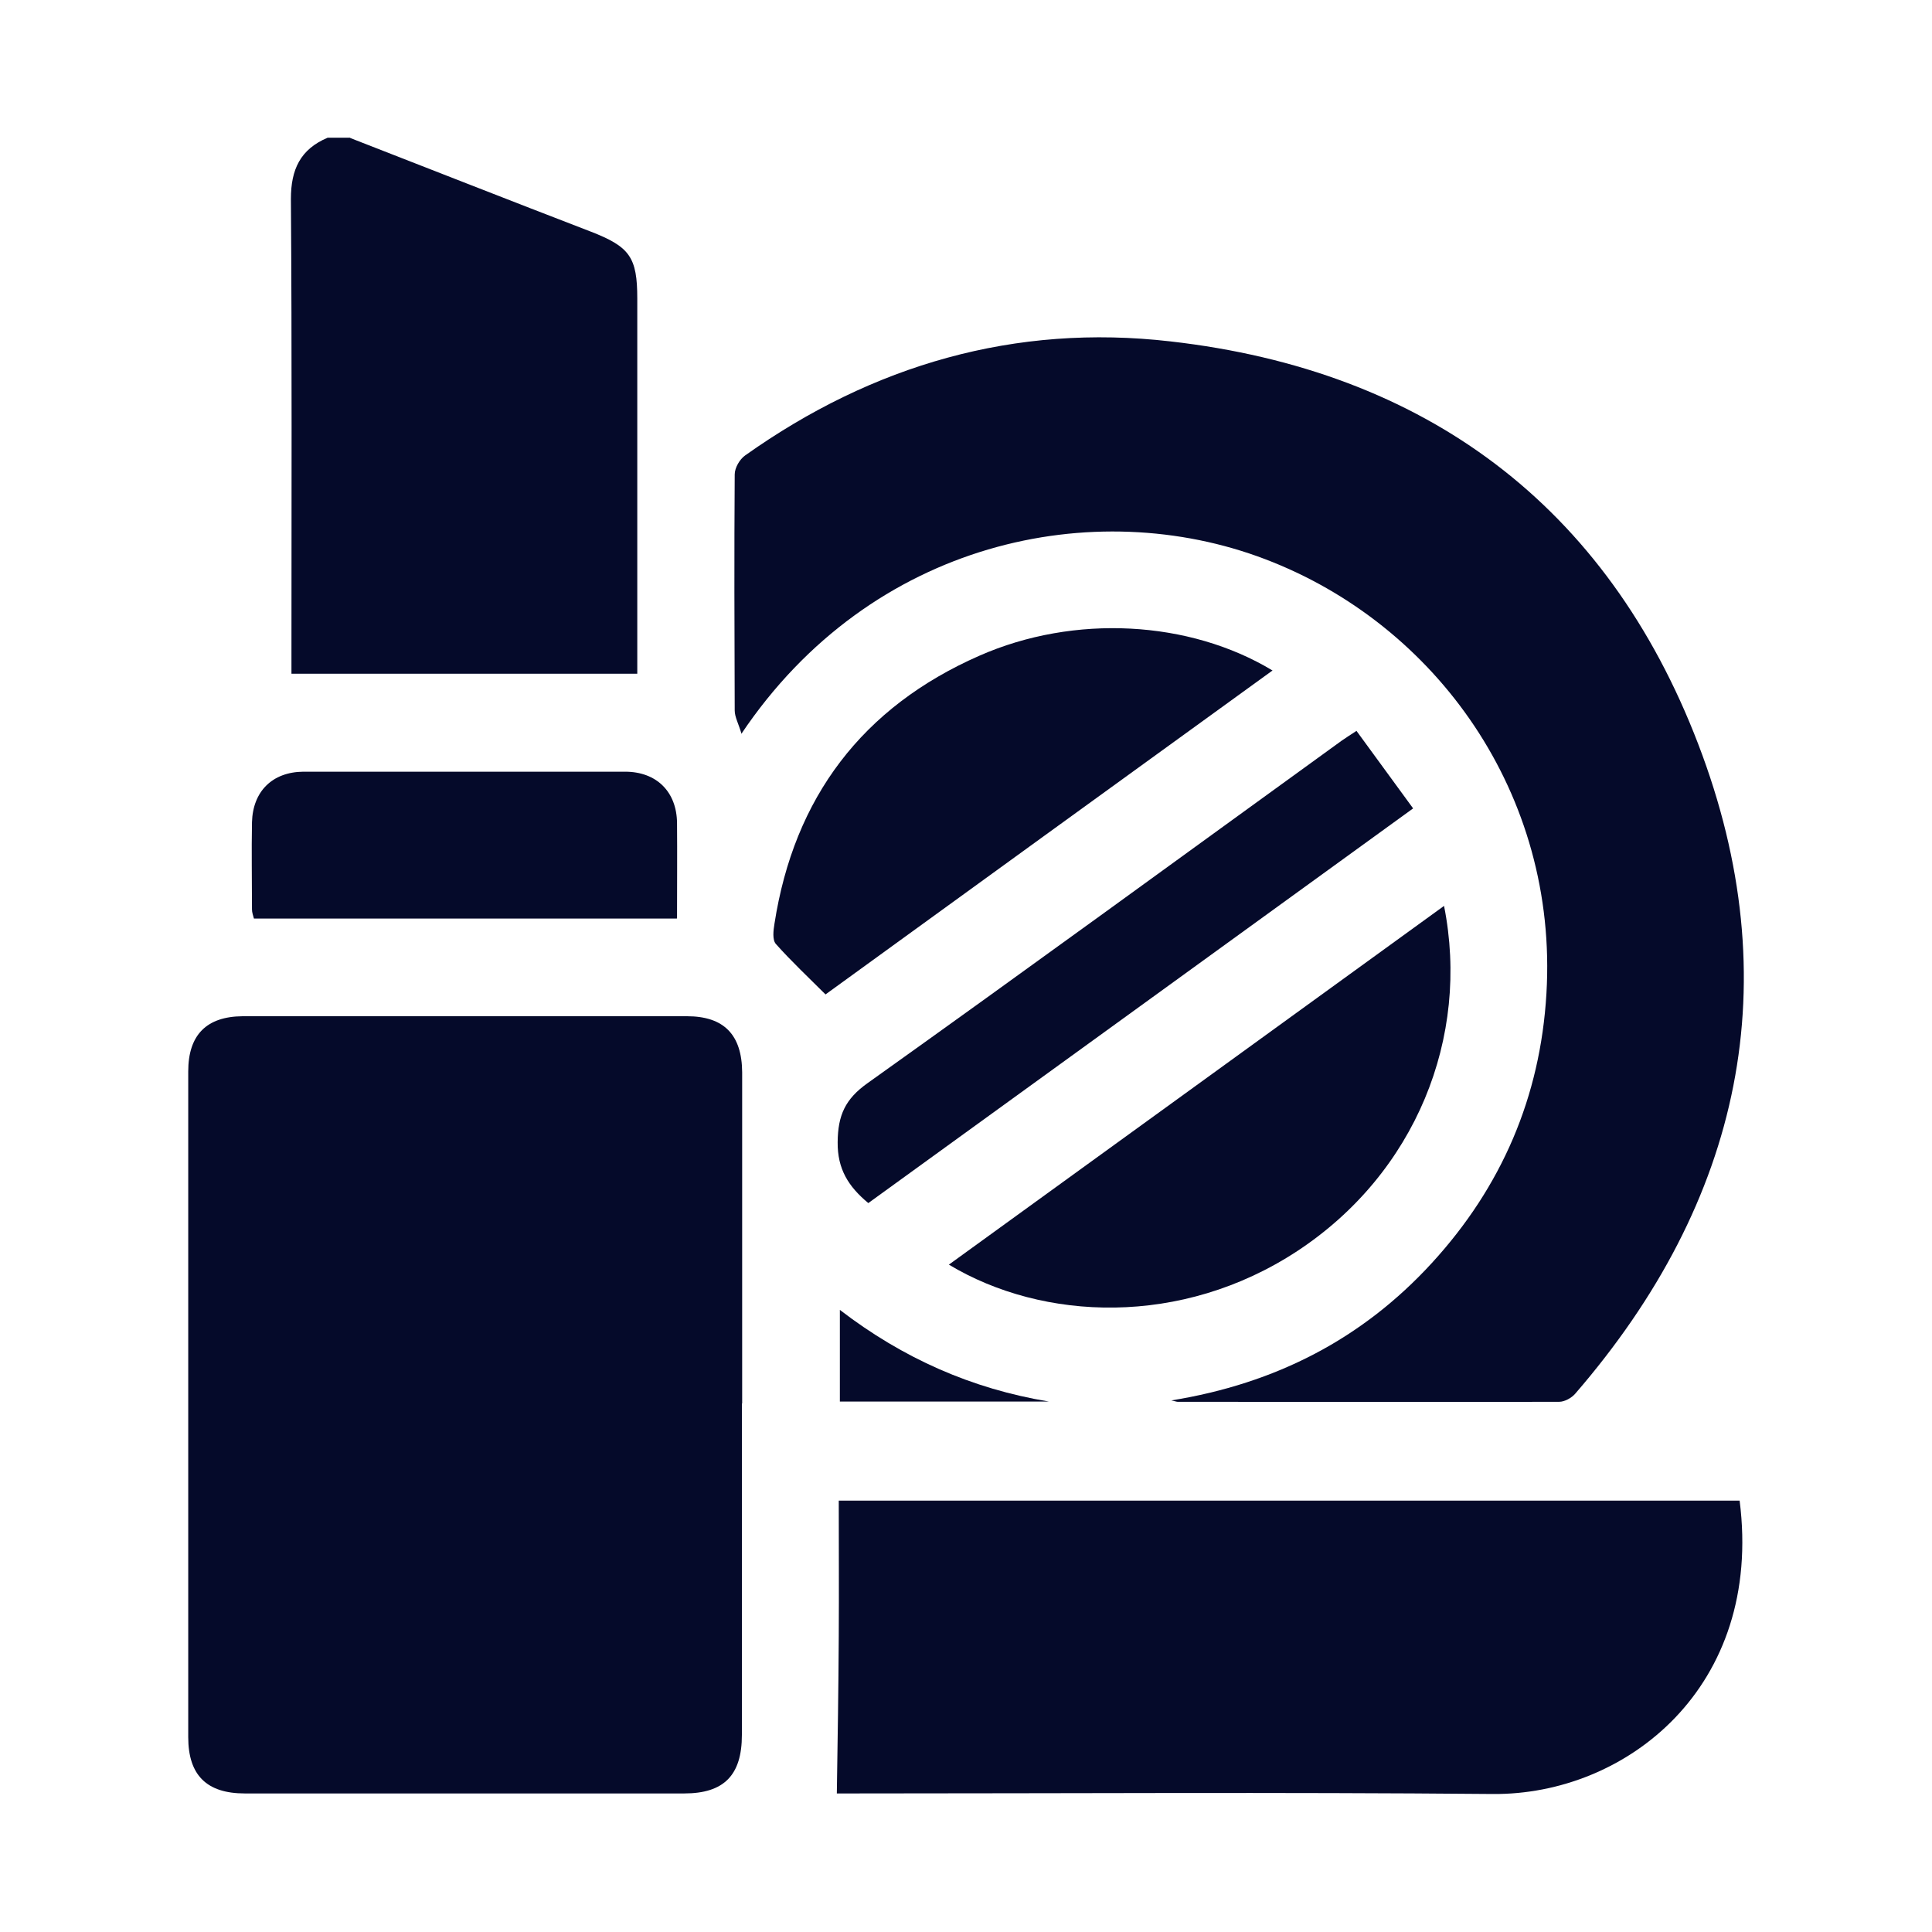 <?xml version="1.0" encoding="UTF-8"?>
<svg id="Layer_2" data-name="Layer 2" xmlns="http://www.w3.org/2000/svg" viewBox="0 0 70 70">
  <defs>
    <style>
      .cls-1 {
        fill: none;
      }

      .cls-1, .cls-2 {
        stroke-width: 0px;
      }

      .cls-2 {
        fill: #050a2a;
      }
    </style>
  </defs>
  <g id="Layer_1-2" data-name="Layer 1">
    <g>
      <rect class="cls-1" width="70" height="70"/>
      <g>
        <path class="cls-2" d="M12.69,5c2.9,1.13,5.8,2.27,8.71,3.39,1.42.55,1.69.93,1.69,2.43,0,4.29,0,8.59,0,12.88,0,.23,0,.46,0,.71h-12.53c0-.24,0-.47,0-.69,0-5.5.02-11.01-.02-16.51,0-1.07.34-1.8,1.33-2.22.27,0,.55,0,.82,0Z"/>
        <path class="cls-2" d="M26.88,50.86c0,4,0,8,0,12,0,1.46-.65,2.12-2.09,2.12-5.31,0-10.62,0-15.92,0-1.38,0-2.05-.66-2.05-2.04,0-8.04,0-16.08,0-24.12,0-1.32.66-1.99,1.97-2,5.37,0,10.73,0,16.1,0,1.34,0,1.99.67,2,2.03,0,4,0,8,0,12Z"/>
        <path class="cls-2" d="M26.87,26.6c-.11-.38-.25-.62-.25-.86-.01-2.85-.02-5.7,0-8.55,0-.24.18-.55.38-.69,4.62-3.28,9.78-4.78,15.41-4.13,9.23,1.05,15.81,5.95,19.12,14.59,3.3,8.61,1.58,16.56-4.46,23.54-.13.15-.38.29-.58.29-4.61.01-9.21,0-13.82,0-.04,0-.08-.02-.23-.05,3.78-.61,6.92-2.23,9.44-4.98,2.53-2.76,3.93-6.02,4.15-9.76.43-7.22-3.99-13.38-10.19-15.74-6.17-2.35-14.26-.7-18.98,6.33Z"/>
        <path class="cls-2" d="M30.32,64.98c.03-1.94.06-3.82.07-5.71.01-1.62,0-3.24,0-4.9h32.64c.86,6.76-4.11,10.67-8.94,10.63-7.77-.07-15.53-.02-23.3-.02h-.48Z"/>
        <path class="cls-2" d="M52.32,32.82c.95,4.76-1.03,9.69-5.32,12.51-4.19,2.75-9.21,2.54-12.62.49,5.96-4.32,11.92-8.63,17.93-12.99Z"/>
        <path class="cls-2" d="M46.11,24.29c-5.44,3.94-10.84,7.85-16.2,11.74-.62-.62-1.24-1.2-1.8-1.83-.13-.15-.09-.49-.05-.73.71-4.58,3.19-7.85,7.42-9.71,3.45-1.52,7.62-1.28,10.62.53Z"/>
        <path class="cls-2" d="M49.14,26.47c.69.94,1.36,1.86,2.06,2.82-6.64,4.81-13.19,9.56-19.74,14.3-.72-.6-1.12-1.23-1.11-2.21.01-.97.27-1.56,1.09-2.14,5.75-4.1,11.46-8.27,17.18-12.41.14-.1.29-.19.53-.35Z"/>
        <path class="cls-2" d="M24.52,33.28h-15.32c-.03-.11-.07-.22-.07-.33,0-1.05-.02-2.11,0-3.16.03-1.12.74-1.82,1.86-1.83,3.89,0,7.77,0,11.66,0,1.14,0,1.87.73,1.88,1.86.01,1.13,0,2.26,0,3.45Z"/>
        <path class="cls-2" d="M30.43,50.78v-3.32c2.29,1.76,4.79,2.86,7.57,3.32h-7.57Z"/>
      </g>
    </g>
  </g>
</svg>